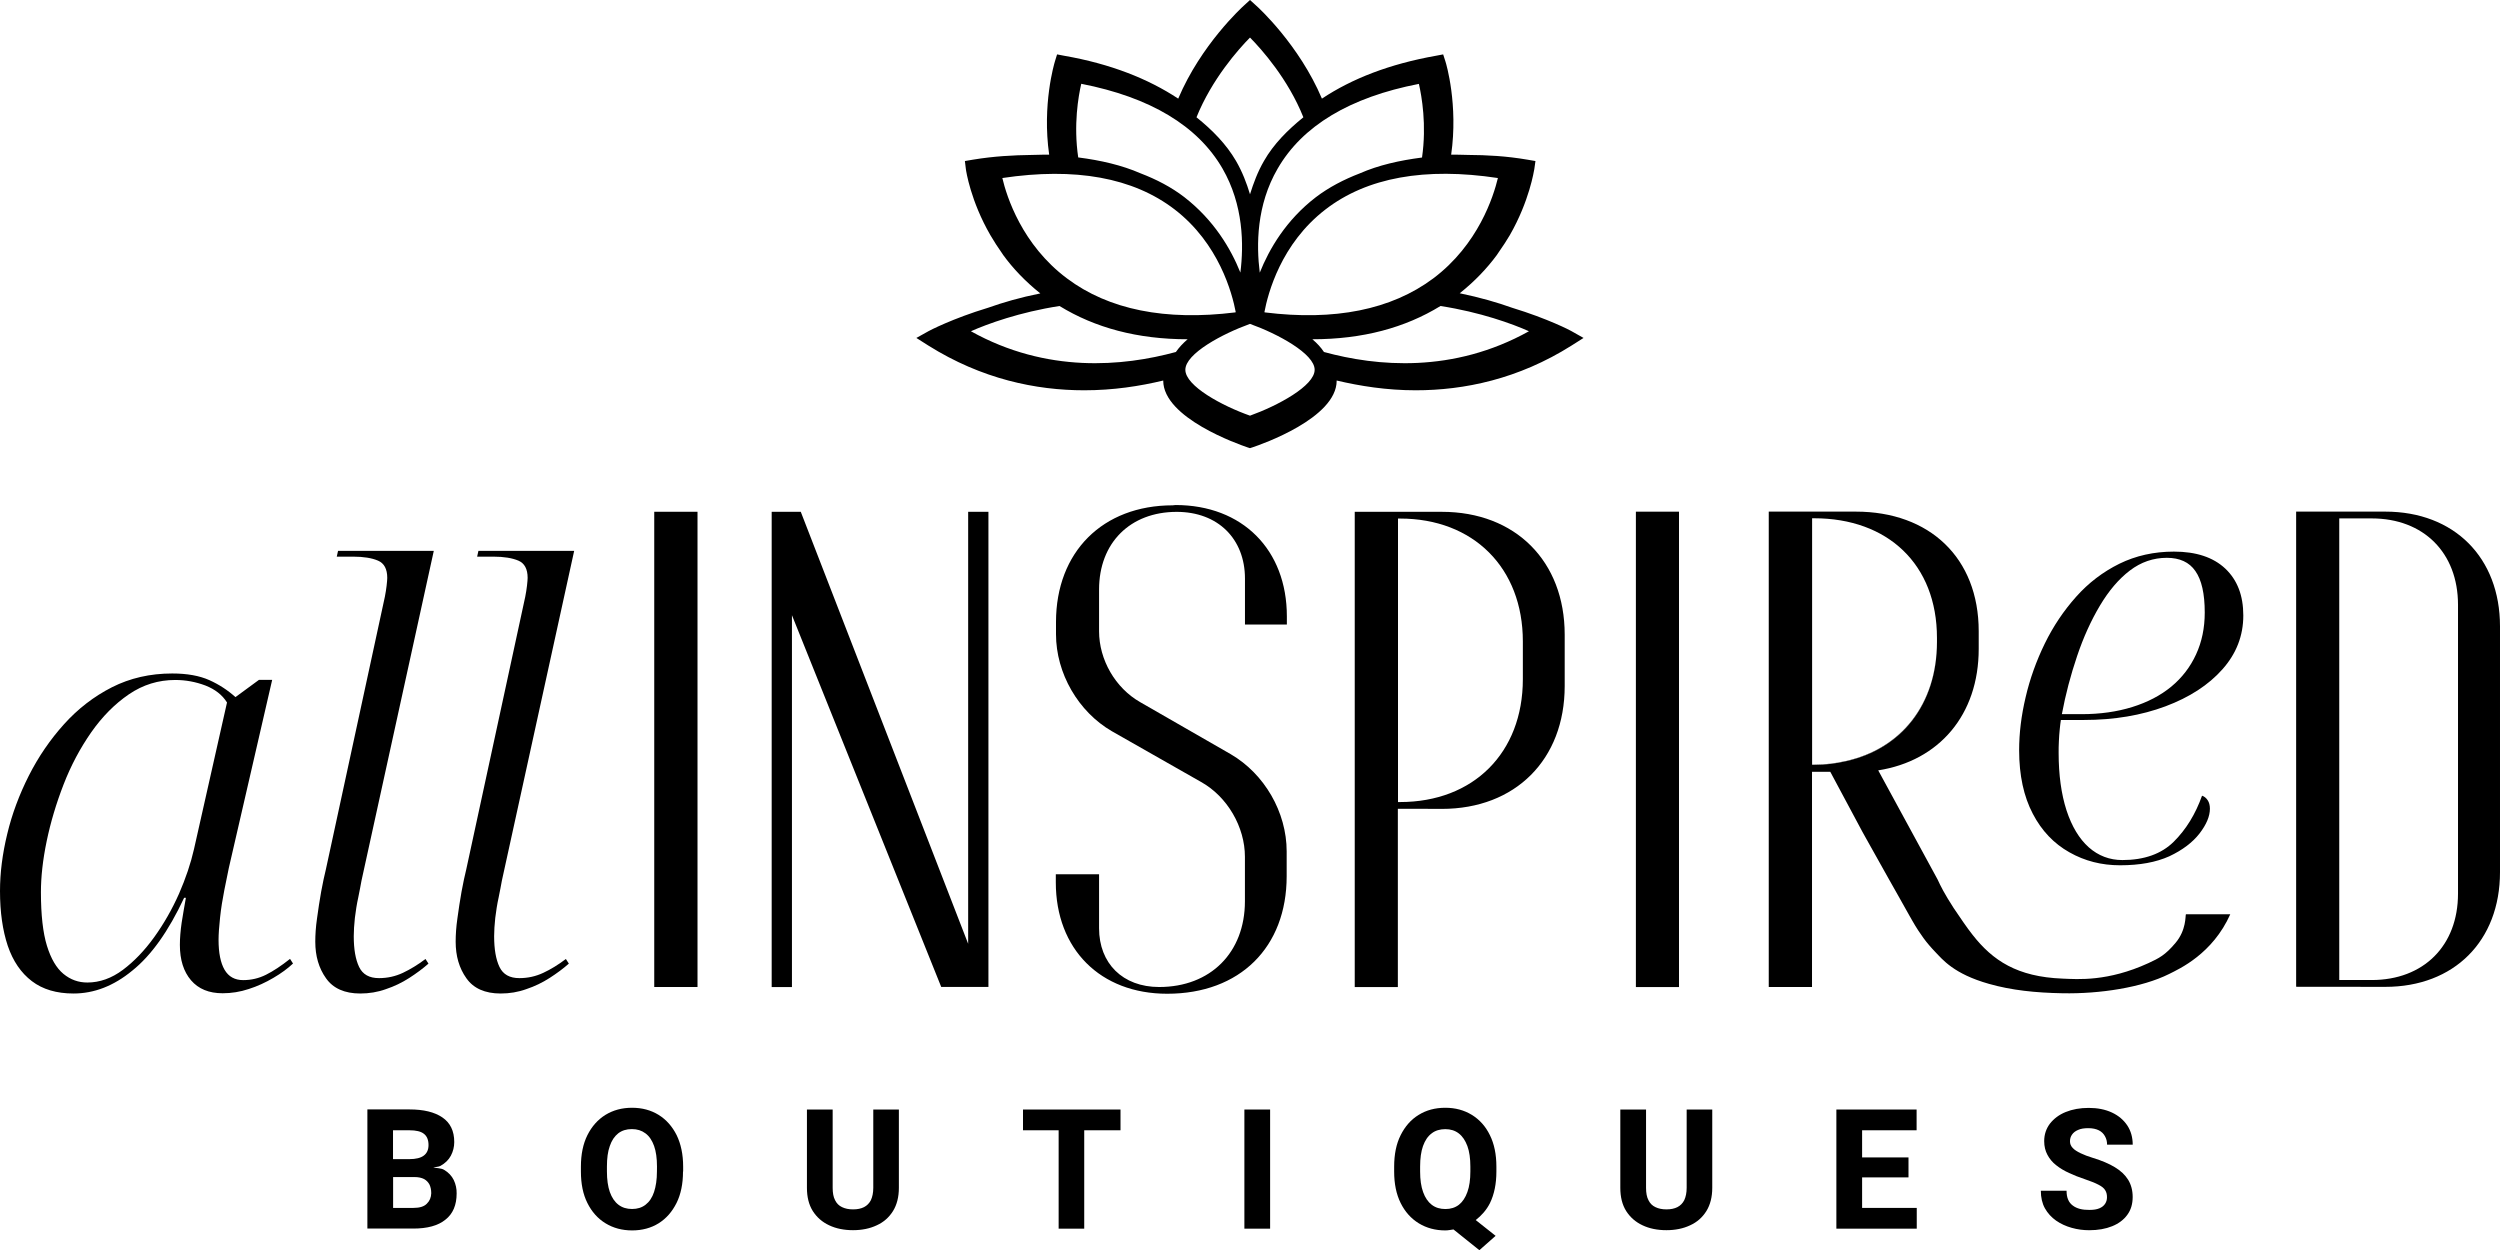 <?xml version="1.0" encoding="utf-8"?>
<!-- Generator: Adobe Illustrator 27.3.1, SVG Export Plug-In . SVG Version: 6.00 Build 0)  -->
<svg version="1.1" id="Main" xmlns="http://www.w3.org/2000/svg" xmlns:xlink="http://www.w3.org/1999/xlink" x="0px" y="0px"
	 viewBox="0 0 512 256.03" style="enable-background:new 0 0 512 256.03;" xml:space="preserve">
<style type="text/css">
	.st0{fill:none;stroke:#000000;stroke-width:2.439;stroke-miterlimit:10;}
</style>
<g>
	<g>
		<path d="M92.93,241.67c-0.41-0.84-1.08-1.56-2-2.1c-0.56-0.33-1.43-0.33-2.2-0.46c0.46-0.13,1.1-0.13,1.46-0.33
			c0.97-0.54,1.69-1.23,2.15-2.1c0.46-0.87,0.69-1.82,0.69-2.79c0-2.28-0.82-3.94-2.43-5.04c-1.61-1.1-3.87-1.64-6.73-1.64h-8.63
			v24.4h2h3.25h4.15c2.87,0,5.07-0.59,6.58-1.82c1.54-1.2,2.3-3,2.3-5.38C93.54,243.46,93.34,242.54,92.93,241.67z M83.84,231.48
			c1.36,0,2.36,0.23,2.97,0.72c0.61,0.46,0.95,1.23,0.95,2.3c0,0.95-0.31,1.66-0.95,2.15c-0.64,0.49-1.61,0.74-2.97,0.74h-3.35
			v-5.91H83.84L83.84,231.48z M87.42,246.51c-0.56,0.59-1.48,0.87-2.76,0.87h-4.15v-6.32h4.38c0.82,0,1.46,0.15,1.97,0.41
			c0.49,0.28,0.84,0.64,1.1,1.13c0.23,0.49,0.36,1.08,0.36,1.77C88.29,245.23,88.01,245.94,87.42,246.51z"/>
		<path d="M139.88,239.93c0,2.51-0.44,4.66-1.33,6.45c-0.9,1.79-2.1,3.17-3.66,4.15c-1.56,0.97-3.38,1.46-5.43,1.46
			c-2.05,0-3.87-0.49-5.45-1.46c-1.59-0.97-2.82-2.36-3.71-4.15c-0.9-1.79-1.33-3.94-1.33-6.45v-1c0-2.51,0.44-4.66,1.33-6.45
			c0.9-1.79,2.12-3.17,3.69-4.15c1.59-0.97,3.38-1.46,5.45-1.46c2.07,0,3.87,0.49,5.45,1.46c1.56,0.97,2.79,2.36,3.69,4.15
			c0.87,1.79,1.33,3.94,1.33,6.45v1H139.88z M134.55,238.9c0-1.69-0.2-3.1-0.59-4.2c-0.41-1.13-0.97-2-1.77-2.59
			c-0.79-0.59-1.69-0.87-2.79-0.87s-2.02,0.28-2.79,0.87c-0.74,0.59-1.33,1.43-1.72,2.59c-0.41,1.13-0.59,2.53-0.59,4.2v1.02
			c0,1.66,0.2,3.07,0.59,4.2c0.41,1.13,0.97,2,1.77,2.61c0.77,0.59,1.69,0.87,2.79,0.87c1.08,0,2-0.28,2.76-0.87
			c0.77-0.59,1.36-1.46,1.74-2.61s0.59-2.53,0.59-4.2C134.55,239.93,134.55,238.9,134.55,238.9z"/>
		<path d="M184.09,227.23v16.03c0,1.89-0.41,3.48-1.2,4.76c-0.82,1.31-1.92,2.28-3.33,2.92c-1.41,0.67-3.05,1-4.86,1
			c-1.84,0-3.48-0.33-4.89-1c-1.43-0.67-2.53-1.64-3.35-2.92c-0.82-1.31-1.2-2.89-1.2-4.76v-16.03h5.27v16.03
			c0,1.05,0.15,1.89,0.49,2.53c0.33,0.67,0.79,1.13,1.43,1.43c0.64,0.31,1.38,0.46,2.25,0.46c0.9,0,1.64-0.15,2.25-0.46
			s1.08-0.79,1.41-1.43c0.31-0.67,0.49-1.51,0.49-2.53v-16.03H184.09z"/>
		<polygon points="229.48,227.23 222.05,227.23 216.81,227.23 209.51,227.23 209.51,231.48 216.81,231.48 216.81,251.63 
			222.05,251.63 222.05,231.48 229.48,231.48 		"/>
		<path d="M260.12,251.63h-5.27v-24.4h5.27V251.63z"/>
		<path d="M305.15,246.38c0.87-1.79,1.31-3.94,1.31-6.45v-1c0-2.51-0.44-4.66-1.33-6.45c-0.87-1.79-2.1-3.17-3.69-4.15
			c-1.59-0.97-3.38-1.46-5.45-1.46c-2.07,0-3.89,0.49-5.45,1.46c-1.59,0.97-2.79,2.36-3.69,4.15c-0.9,1.79-1.33,3.94-1.33,6.45v1
			c0,2.51,0.44,4.66,1.33,6.45s2.12,3.17,3.71,4.15c1.59,0.97,3.4,1.46,5.45,1.46c0.59,0,1.1-0.13,1.66-0.2l5.3,4.25l3.33-2.94
			l-4.07-3.23C303.41,248.94,304.44,247.81,305.15,246.38z M293.22,246.74c-0.77-0.59-1.36-1.46-1.77-2.61
			c-0.41-1.13-0.61-2.53-0.61-4.2v-1.02c0-1.69,0.2-3.1,0.59-4.2c0.41-1.13,0.97-2,1.77-2.59c0.74-0.59,1.72-0.87,2.79-0.87
			s2,0.28,2.76,0.87c0.77,0.59,1.33,1.43,1.77,2.59c0.41,1.13,0.61,2.53,0.61,4.2v1.02c0,1.66-0.2,3.07-0.61,4.2
			c-0.41,1.13-0.97,2-1.74,2.61c-0.77,0.59-1.69,0.87-2.76,0.87S294.02,247.35,293.22,246.74z"/>
		<path d="M350.67,227.23v16.03c0,1.89-0.41,3.48-1.2,4.76c-0.82,1.31-1.92,2.28-3.33,2.92c-1.41,0.67-3.05,1-4.86,1
			c-1.84,0-3.48-0.33-4.89-1c-1.43-0.67-2.53-1.64-3.35-2.92c-0.82-1.31-1.2-2.89-1.2-4.76v-16.03h5.27v16.03
			c0,1.05,0.15,1.89,0.49,2.53c0.33,0.67,0.79,1.13,1.43,1.43c0.64,0.31,1.38,0.46,2.25,0.46c0.9,0,1.64-0.15,2.25-0.46
			s1.08-0.79,1.41-1.43c0.31-0.67,0.49-1.51,0.49-2.53v-16.03H350.67z"/>
		<polygon points="381.36,247.38 381.36,241.13 390.86,241.13 390.86,237.04 381.36,237.04 381.36,231.48 392.52,231.48 
			392.52,227.23 381.36,227.23 379.67,227.23 376.09,227.23 376.09,251.63 379.67,251.63 381.36,251.63 392.55,251.63 
			392.55,247.38 		"/>
		<path d="M431.51,245.2c0-0.56-0.1-1.02-0.36-1.43c-0.23-0.41-0.69-0.79-1.36-1.13c-0.67-0.36-1.64-0.74-2.92-1.18
			c-1.1-0.36-2.12-0.77-3.12-1.23c-1-0.46-1.87-0.97-2.64-1.59c-0.77-0.59-1.36-1.31-1.79-2.12c-0.44-0.82-0.67-1.74-0.67-2.82
			c0-1.36,0.41-2.56,1.18-3.58c0.79-1,1.84-1.82,3.23-2.38c1.38-0.56,2.94-0.84,4.71-0.84c1.82,0,3.38,0.31,4.76,0.95
			c1.36,0.64,2.38,1.51,3.15,2.66c0.74,1.13,1.1,2.46,1.1,3.92h-5.25c0-0.67-0.15-1.23-0.44-1.74c-0.28-0.51-0.69-0.92-1.25-1.2
			s-1.28-0.44-2.15-0.44c-0.84,0-1.54,0.1-2.1,0.36c-0.56,0.23-0.97,0.56-1.25,0.97c-0.28,0.41-0.41,0.84-0.41,1.36
			s0.18,0.97,0.56,1.36c0.36,0.41,0.92,0.74,1.61,1.08c0.69,0.33,1.56,0.67,2.56,0.97c1.77,0.54,3.28,1.18,4.45,1.89
			c1.2,0.72,2.12,1.59,2.74,2.59c0.59,0.97,0.92,2.15,0.92,3.51c0,1.43-0.36,2.66-1.1,3.66c-0.72,1-1.77,1.79-3.1,2.33
			c-1.33,0.54-2.89,0.82-4.68,0.82c-1.23,0-2.41-0.15-3.61-0.49c-1.18-0.33-2.25-0.82-3.2-1.48c-0.95-0.67-1.72-1.51-2.28-2.51
			c-0.56-1-0.84-2.23-0.84-3.61h5.27c0,0.72,0.1,1.33,0.33,1.84c0.2,0.49,0.54,0.9,0.95,1.2c0.41,0.31,0.9,0.54,1.48,0.69
			c0.56,0.15,1.23,0.2,1.92,0.2c0.84,0,1.51-0.1,2.05-0.33c0.54-0.23,0.92-0.54,1.18-0.95C431.39,246.12,431.51,245.69,431.51,245.2
			z"/>
		<path class="st0" d="M432.82,248.22"/>
	</g>
	<path d="M321.79,67.79c-0.1-0.08-4.79-2.53-12.11-4.76c-2.92-1.05-6.58-2.12-10.73-2.97c3.1-2.46,5.63-5.15,7.6-7.83
		c0.15-0.2,0.26-0.41,0.41-0.61c0.82-1.18,1.59-2.33,2.25-3.46c4.02-7.01,4.94-13.16,5.02-13.54l0.23-1.64l-1.64-0.28
		c-4.33-0.74-8.29-0.95-12.16-0.97c-0.41-0.03-0.82-0.03-1.23-0.03c-0.72,0-1.51-0.05-2.23-0.03c1.46-10.19-1-18.59-1.18-19.1
		l-0.46-1.43l-1.48,0.28c-9.5,1.69-17.18,4.68-23.35,8.78c-4.66-11.01-13-18.66-13.52-19.1L256,0l-1.18,1.08
		c-0.49,0.44-8.86,8.09-13.52,19.12c-6.17-4.07-13.85-7.12-23.35-8.78l-1.46-0.28l-0.44,1.43c-0.15,0.49-2.64,8.88-1.18,19.1
		c-0.72-0.03-1.46,0.03-2.18,0.03c-0.44,0-0.87,0-1.33,0.03c-3.87,0.05-7.81,0.26-12.11,0.97l-1.64,0.28l0.2,1.64
		c0.05,0.41,0.97,6.53,5.02,13.54c0.72,1.25,1.56,2.53,2.48,3.84c0.05,0.08,0.1,0.15,0.15,0.23c1.97,2.71,4.51,5.4,7.6,7.86
		c-4.12,0.82-7.76,1.89-10.65,2.92c-7.37,2.23-12.08,4.71-12.21,4.79l-2.53,1.41l2.46,1.56c10.93,6.86,22.02,9.16,31.92,9.16
		c5.94,0,11.37-0.84,16.18-2c0,0.03,0,0.03,0,0.03c0,7.65,15.44,13.03,17.2,13.64l0.56,0.18l0.56-0.18
		c1.77-0.59,17.2-5.96,17.2-13.64c0-0.03,0-0.03,0-0.03c4.79,1.13,10.21,2,16.18,2c9.91,0,21.02-2.28,31.92-9.16l2.46-1.56
		L321.79,67.79z M269.24,75.73c0,3.3-7.58,7.37-13.24,9.4c-5.68-2-13.24-6.07-13.24-9.4c0-3.3,7.58-7.37,13.24-9.4
		C261.68,68.36,269.24,72.45,269.24,75.73z M221.44,17.16c14.13,2.76,23.86,8.6,28.93,17.36c4.3,7.45,4.38,15.59,3.66,21.3
		c-1.95-4.86-5.4-10.73-11.47-15.44c-2.69-2.07-5.73-3.64-8.99-4.89c-3.81-1.66-8.14-2.66-12.75-3.25
		C219.83,25.55,220.85,19.72,221.44,17.16z M291.23,32.26c-4.58,0.59-8.91,1.56-12.75,3.25c-3.25,1.25-6.32,2.84-9.01,4.89
		c-6.09,4.68-9.52,10.57-11.47,15.44c-0.72-5.71-0.67-13.85,3.66-21.3c5.07-8.78,14.8-14.62,28.93-17.36
		C291.17,19.72,292.2,25.55,291.23,32.26z M259.05,63.98c-0.05-0.03-0.08-0.03-0.1-0.05c0.72-3.84,3.38-14,12.49-21.02
		c8.52-6.58,20.43-8.7,35.33-6.45c-0.9,3.76-4.02,13.64-13.24,20.56C284.93,63.44,273.31,65.75,259.05,63.98z M253.08,63.93
		c-0.05,0.03-0.08,0.03-0.1,0.05c-14.28,1.77-25.91-0.54-34.46-6.96c-9.24-6.91-12.36-16.79-13.24-20.56
		c14.9-2.23,26.78-0.1,35.28,6.43C249.65,49.87,252.36,60.09,253.08,63.93z M258.87,32.95c-1.31,2.25-2.15,4.56-2.87,6.84
		c-0.69-2.28-1.56-4.58-2.87-6.84c-2-3.43-4.84-6.32-8.09-8.93c3.15-7.81,8.6-13.95,10.96-16.33c2.36,2.38,7.81,8.5,10.93,16.33
		C263.71,26.63,260.84,29.5,258.87,32.95z M243.2,69.48c0.03,0,0.03,0,0.03,0c-0.97,0.82-1.77,1.69-2.41,2.61
		c-10.8,2.94-26.42,4.43-41.98-4.25c3.4-1.51,10.01-3.92,18.15-5.17C224.26,67.13,232.96,69.48,243.2,69.48z M268.77,69.48
		c0.03,0,0.03,0,0.03,0c10.27,0,18.97-2.36,26.21-6.81c8.14,1.25,14.75,3.66,18.12,5.17c-15.59,8.68-31.21,7.19-41.98,4.25
		C270.54,71.17,269.75,70.3,268.77,69.48z"/>
	<g>
		<g>
			<path d="M142.85,104.81v97.33h-8.86v-97.33H142.85z"/>
		</g>
		<g>
			<path d="M202.44,202.12h-9.68l-30.57-76.13v76.16h-4.15v-97.33h5.96l34.28,88.47v-88.47h4.15V202.12L202.44,202.12z"/>
		</g>
		<g>
			<path d="M240.74,103.43c13.7,0,22.81,9.14,22.81,22.81v1.66h-8.58v-9.4c0-8.14-5.53-13.67-13.98-13.67
				c-9.52,0-15.9,6.35-15.9,15.9v8.55c0,5.81,3.3,11.6,8.42,14.52l18.53,10.65c6.91,4.02,11.47,11.88,11.47,19.92v5.09
				c0,14.52-9.55,24.06-24.47,24.06c-13.7,0-22.81-9.14-22.81-22.81v-1.66h8.86v11.06c0,7.19,4.84,12.03,12.31,12.03
				c10.52,0,17.56-7.07,17.56-17.56v-9.11c0-6.09-3.58-12.31-8.99-15.33l-18.23-10.37c-6.91-3.99-11.47-11.88-11.47-19.89v-2.48
				c0-14.36,9.55-23.91,23.91-23.91L240.74,103.43L240.74,103.43z"/>
		</g>
		<g>
			<path d="M286.28,165.64v36.51h-8.83v-97.33h17.84c15.05,0,25.16,10.09,25.16,25.16v10.52c0,15.05-10.09,25.16-25.16,25.16
				C295.3,165.64,286.28,165.64,286.28,165.64z M311.88,131.36c0-15.05-10.11-25.16-25.16-25.16h-0.41v58.06h0.41
				c15.05,0,25.16-10.09,25.16-25.16V131.36z"/>
		</g>
		<g>
			<path d="M343.86,104.79v97.36h-8.83v-97.36H343.86z"/>
		</g>
		<g>
			<path d="M470.25,202.09v-97.31h18.25c14.11,0,23.5,9.4,23.5,23.5v50.33c0,14.11-9.4,23.5-23.5,23.5L470.25,202.09L470.25,202.09z
				 M503.4,123.86c0-10.65-7.04-17.69-17.69-17.69h-6.63v94.54h6.63c10.65,0,17.69-7.04,17.69-17.69V123.86z"/>
		</g>
		<g>
			<g>
				<path d="M15.05,203.47c-3.46,0-6.3-0.84-8.52-2.53s-3.87-4.1-4.94-7.24C0.54,190.55,0,186.81,0,182.48
					c0-3.69,0.49-7.58,1.48-11.67c0.97-4.07,2.46-8.06,4.43-11.96c1.97-3.89,4.38-7.4,7.22-10.55c2.84-3.15,6.09-5.66,9.8-7.55
					c3.69-1.87,7.81-2.82,12.34-2.82c3.05,0,5.58,0.46,7.6,1.36c2,0.9,3.79,2.07,5.35,3.48l4.81-3.53h2.71l-8.88,38.53
					c-0.26,1.18-0.56,2.69-0.92,4.53c-0.36,1.84-0.67,3.71-0.87,5.61c-0.2,1.87-0.31,3.4-0.31,4.58c0,2.66,0.41,4.71,1.23,6.12
					c0.82,1.41,2.1,2.12,3.81,2.12c1.64,0,3.2-0.36,4.68-1.1c1.48-0.74,3.12-1.82,4.92-3.25l0.61,0.95c-1.08,1.02-2.41,2-4.02,2.94
					c-1.61,0.95-3.28,1.72-5.04,2.28c-1.77,0.59-3.56,0.87-5.35,0.87c-2.79,0-4.94-0.87-6.48-2.66c-1.51-1.77-2.28-4.17-2.28-7.24
					c0-1.41,0.13-2.92,0.36-4.53c0.26-1.61,0.54-3.3,0.87-5.12h-0.36c-3.2,6.84-6.73,11.8-10.6,14.9
					C23.27,201.94,19.25,203.47,15.05,203.47z M17.89,201.22c2.53,0,4.97-0.87,7.27-2.59c2.3-1.72,4.43-3.94,6.43-6.71
					c1.97-2.74,3.66-5.71,5.07-8.88c1.38-3.17,2.41-6.22,3.07-9.14l6.76-30.03c-0.97-1.56-2.46-2.71-4.43-3.48
					c-1.97-0.74-4.02-1.13-6.17-1.13c-3.46,0-6.6,0.97-9.5,2.94c-2.89,1.97-5.45,4.56-7.71,7.78c-2.25,3.23-4.15,6.78-5.66,10.68
					c-1.51,3.89-2.66,7.76-3.46,11.6s-1.18,7.35-1.18,10.47c0,4.63,0.41,8.29,1.23,10.96c0.82,2.66,1.95,4.58,3.38,5.76
					C14.46,200.66,16.08,201.22,17.89,201.22z"/>
				<path d="M73.78,203.47c-3.2,0-5.56-1.05-7.01-3.12c-1.48-2.07-2.2-4.56-2.2-7.48c0-1.41,0.1-3.02,0.36-4.81
					c0.23-1.82,0.54-3.64,0.84-5.43c0.33-1.82,0.67-3.35,0.97-4.58l12.08-55.83c0.15-0.79,0.28-1.54,0.36-2.28
					c0.08-0.74,0.13-1.25,0.13-1.59c0-1.82-0.64-3-1.89-3.53c-1.25-0.54-2.97-0.82-5.12-0.82h-3.33l0.26-1.18h19.61l-14.8,67.51
					c-0.18,0.95-0.38,2.1-0.67,3.48c-0.31,1.38-0.51,2.76-0.69,4.17c-0.15,1.41-0.23,2.66-0.23,3.76c0,2.66,0.36,4.76,1.1,6.3
					s2.1,2.28,4.07,2.28c1.74,0,3.35-0.36,4.89-1.08c1.51-0.72,3.05-1.64,4.63-2.84l0.61,0.95c-1.15,1.02-2.48,2-3.94,2.94
					c-1.48,0.95-3.07,1.72-4.76,2.28C77.36,203.19,75.57,203.47,73.78,203.47z"/>
				<path d="M102.53,203.47c-3.2,0-5.56-1.05-7.01-3.12c-1.48-2.07-2.2-4.56-2.2-7.48c0-1.41,0.1-3.02,0.36-4.81
					c0.23-1.82,0.54-3.64,0.84-5.43c0.33-1.82,0.67-3.35,0.97-4.58l12.08-55.83c0.15-0.79,0.28-1.54,0.36-2.28
					c0.08-0.74,0.13-1.25,0.13-1.59c0-1.82-0.64-3-1.89-3.53s-2.97-0.82-5.12-0.82h-3.33l0.26-1.18h19.61l-14.8,67.51
					c-0.18,0.95-0.38,2.1-0.67,3.48c-0.31,1.38-0.51,2.76-0.69,4.17c-0.15,1.41-0.23,2.66-0.23,3.76c0,2.66,0.36,4.76,1.1,6.3
					s2.1,2.28,4.07,2.28c1.74,0,3.35-0.36,4.89-1.08s3.05-1.64,4.63-2.84l0.61,0.95c-1.15,1.02-2.48,2-3.94,2.94
					c-1.48,0.95-3.07,1.72-4.76,2.28C106.09,203.19,104.35,203.47,102.53,203.47z"/>
			</g>
		</g>
		<path d="M396.67,131.51v-0.05c0,12.77-7.3,21.89-18.66,24.4c-2.05,0.46-4.17,0.74-6.48,0.74h-0.41v0.05h0.41
			c2.3,0,4.43-0.31,6.48-0.74C389.4,153.4,396.67,144.29,396.67,131.51z"/>
		<path d="M447.67,187.24c-0.13,0.36,0.1,3.23-2.12,5.86c-2.1,2.51-3.4,3.15-5.56,4.15c-8.32,3.81-14.46,3.3-17.59,3.17
			c-9.27-0.36-14.28-3.69-18.41-8.96c-1.2-1.51-2.51-3.48-3.87-5.48c-1.95-3.02-2.66-4.48-3.3-5.86l-12.16-22.35
			c12.44-1.95,20.58-11.34,20.58-24.88v-3.61c0-15.05-10.09-24.5-25.16-24.5h-17.84v48.54v8.55v29.88v8.5v1.89h8.86v-39.5v-4.58
			h3.74l6.55,12.24c0.28,0.51,0.56,1.02,0.84,1.51c0.69,1.23,1.36,2.43,2.05,3.66c0.82,1.48,1.64,2.94,2.48,4.43
			c0.72,1.25,1.43,2.53,2.15,3.81c0.69,1.23,1.38,2.46,2.07,3.69c0.08,0.15,0.15,0.28,0.23,0.41c-0.18-0.36,0.82,1.51,1.64,2.74
			c0.69,1.05,1.41,2.07,2.23,3.02c0.41,0.46,0.82,0.95,1.25,1.38c1.51,1.56,3.79,4.51,11.03,6.55c4.61,1.31,9.5,1.82,15.05,1.92
			c7.65,0.15,16.28-1.18,21.81-3.94c2.15-1.08,8.91-4.12,12.54-12.24H447.67L447.67,187.24z M378.01,155.91
			c-2.05,0.46-4.17,0.74-6.48,0.74h-0.41v-0.05v-2.92v-0.05v-47.44v-0.05h0.41c15.08,0,25.16,9.42,25.16,24.5v0.05v0.79v0.05
			C396.67,144.29,389.4,153.4,378.01,155.91z"/>
		<g>
			<g>
				<path d="M434.2,177.21c-3.79,0-7.24-0.87-10.39-2.66c-3.15-1.77-5.68-4.4-7.5-7.91c-1.84-3.51-2.79-7.83-2.79-13
					c0-3.48,0.44-7.09,1.33-10.85c0.87-3.76,2.2-7.45,3.92-10.98c1.74-3.56,3.87-6.73,6.43-9.6c2.53-2.84,5.48-5.09,8.86-6.76
					c3.35-1.64,7.07-2.48,11.16-2.48c4.53,0,8.04,1.15,10.52,3.48c2.46,2.33,3.69,5.5,3.69,9.6c0,4.15-1.43,7.83-4.28,11.03
					c-2.84,3.2-6.73,5.73-11.67,7.58c-4.94,1.84-10.47,2.79-16.67,2.79h-4.74c-0.08,0.46-0.15,1.1-0.23,1.89
					c-0.08,0.79-0.15,1.64-0.18,2.48c-0.05,0.84-0.05,1.61-0.05,2.33c0,4.56,0.54,8.47,1.61,11.8c1.08,3.3,2.61,5.84,4.56,7.58
					c1.97,1.74,4.28,2.61,6.89,2.61c4.45,0,7.99-1.25,10.52-3.76c2.53-2.51,4.45-5.66,5.79-9.42c0.46,0.15,0.84,0.46,1.15,0.92
					s0.46,1.05,0.46,1.74c0,1.56-0.72,3.25-2.12,5.07c-1.43,1.84-3.48,3.4-6.2,4.68C441.55,176.59,438.22,177.21,434.2,177.21z
					 M426.34,146.26c3.76,0,7.22-0.49,10.34-1.46c3.12-0.97,5.79-2.36,7.99-4.17c2.2-1.82,3.89-4.02,5.07-6.58
					c1.2-2.59,1.79-5.45,1.79-8.6c0-3.87-0.64-6.68-1.92-8.5c-1.25-1.82-3.23-2.71-5.84-2.71c-2.76,0-5.3,0.87-7.58,2.61
					c-2.28,1.74-4.3,4.12-6.12,7.17c-1.82,3.05-3.38,6.48-4.68,10.34c-1.31,3.87-2.36,7.83-3.12,11.9H426.34z"/>
			</g>
		</g>
	</g>
</g>
</svg>
